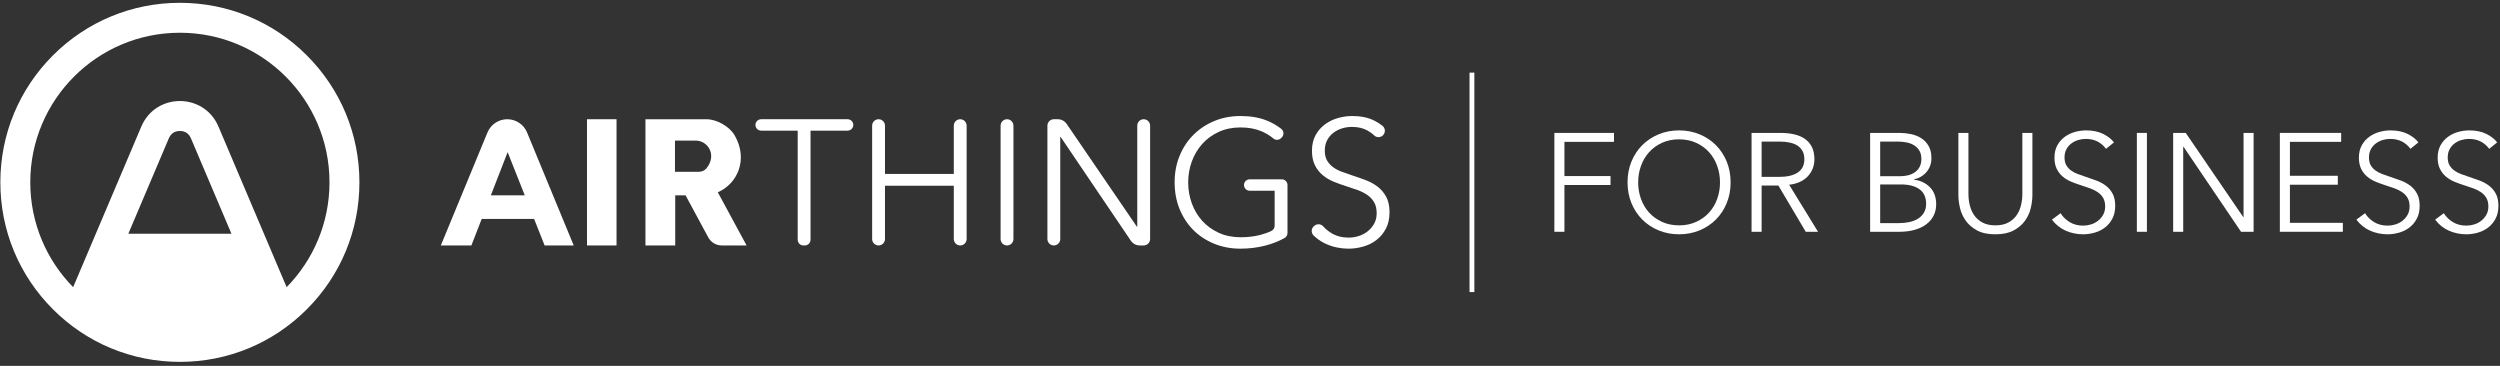 <?xml version="1.0" encoding="UTF-8" standalone="no"?>
<svg
   xmlns:dc="http://purl.org/dc/elements/1.1/"
   xmlns:cc="http://creativecommons.org/ns#"
   xmlns:rdf="http://www.w3.org/1999/02/22-rdf-syntax-ns#"
   xmlns:svg="http://www.w3.org/2000/svg"
   xmlns="http://www.w3.org/2000/svg"
   viewBox="0 0 492 72"
   height="72"
   width="492"
   xml:space="preserve"
   id="svg2"
   version="1.1"><rect x="0" y="0" width="492" height="72" fill="#333333" stroke="none"/><defs
     id="defs6" /><g
     transform="matrix(1.333,0,0,-1.333,0,72)"
     id="g10"><g
       transform="scale(0.1)"
       id="g12"><path
         id="path14"
         style="fill:#ffffff;fill-opacity:1;fill-rule:evenodd;stroke:none"
         d="m 2041.08,339.762 c -3.63,-2.926 -8.92,-2.817 -12.27,0.422 -3,2.898 -6.42,5.39 -10.27,7.472 -6.32,3.426 -13.95,5.137 -22.9,5.137 -4.57,0 -9.21,-0.703 -13.95,-2.109 -4.74,-1.403 -9.04,-3.547 -12.9,-6.45 -3.86,-2.894 -6.98,-6.535 -9.34,-10.921 -2.37,-4.387 -3.56,-9.567 -3.56,-15.532 0,-5.961 1.14,-10.879 3.41,-14.734 2.28,-3.863 5.3,-7.152 9.06,-9.871 3.77,-2.723 8.05,-4.965 12.87,-6.711 4.81,-1.762 9.84,-3.516 15.09,-5.262 6.47,-2.113 12.98,-4.39 19.55,-6.848 6.56,-2.46 12.47,-5.66 17.72,-9.605 5.25,-3.953 9.54,-8.953 12.86,-15.004 3.23,-5.883 4.89,-13.297 4.98,-22.242 v -1.59 c -0.09,-8.961 -1.87,-16.723 -5.31,-23.285 -3.55,-6.758 -8.16,-12.332 -13.82,-16.715 -5.67,-4.383 -12.14,-7.629 -19.42,-9.738 -7.29,-2.106 -14.61,-3.16 -21.98,-3.16 -5.62,0 -11.23,0.57 -16.84,1.711 -5.62,1.144 -10.97,2.859 -16.06,5.136 -5.09,2.278 -9.83,5.172 -14.21,8.684 -1.49,1.191 -2.92,2.441 -4.29,3.75 -4.22,4.055 -3.85,10.914 0.85,14.402 l 0.66,0.489 c 3.87,2.871 9.33,2.382 12.53,-1.227 3.32,-3.754 7.31,-7.051 11.96,-9.91 7.28,-4.477 15.84,-6.715 25.66,-6.715 4.74,0 9.57,0.746 14.48,2.238 4.91,1.489 9.34,3.774 13.29,6.844 3.95,3.066 7.2,6.848 9.74,11.316 2.54,4.477 3.82,9.692 3.82,15.664 0,6.489 -1.28,11.887 -3.82,16.188 -2.54,4.297 -5.92,7.894 -10.13,10.789 -4.21,2.895 -9.04,5.309 -14.48,7.242 -5.44,1.922 -11.15,3.856 -17.11,5.789 -6.15,1.93 -12.2,4.121 -18.16,6.578 -5.97,2.461 -11.32,5.661 -16.05,9.606 -4.74,3.953 -8.56,8.82 -11.45,14.613 -2.9,5.789 -4.35,12.899 -4.35,21.32 0,8.95 1.8,16.668 5.4,23.157 3.59,6.492 8.29,11.851 14.08,16.058 5.79,4.215 12.19,7.282 19.22,9.215 7.01,1.926 13.95,2.895 20.79,2.895 12.63,0 23.42,-2.235 32.37,-6.711 4.66,-2.332 8.73,-4.891 12.2,-7.672 4.71,-3.777 4.78,-10.91 0.08,-14.703" /><path
         id="path16"
         style="fill:#ffffff;fill-opacity:1;fill-rule:evenodd;stroke:none"
         d="m 1891.29,336.176 c -3.08,-3.086 -8,-3.297 -11.34,-0.496 -5.21,4.367 -11.07,7.918 -17.57,10.664 -8.95,3.769 -19.22,5.656 -30.8,5.656 -11.94,0 -22.69,-2.187 -32.24,-6.566 -9.57,-4.387 -17.68,-10.297 -24.35,-17.743 -6.67,-7.445 -11.81,-16.07 -15.4,-25.878 -3.6,-9.813 -5.4,-20.149 -5.4,-31.012 0,-10.863 1.8,-21.203 5.4,-31.012 3.59,-9.812 8.73,-18.394 15.4,-25.75 6.67,-7.359 14.78,-13.226 24.35,-17.605 9.55,-4.383 20.3,-6.571 32.24,-6.571 10.53,0 20.18,1.141 28.95,3.422 6.42,1.664 11.94,3.66 16.57,5.988 2.89,1.45 4.75,4.356 4.75,7.59 v 51.696 h -36.86 c -4.65,0 -8.42,3.773 -8.42,8.425 0,4.653 3.77,8.422 8.42,8.422 h 47.39 c 4.66,0 8.43,-3.769 8.43,-8.422 v -70.882 c 0,-3.122 -1.74,-5.954 -4.47,-7.45 -8.9,-4.875 -18.39,-8.589 -28.44,-11.148 -11.76,-2.992 -23.95,-4.488 -36.58,-4.488 -14.04,0 -27.03,2.461 -38.96,7.371 -11.93,4.91 -22.2,11.715 -30.8,20.398 -8.6,8.688 -15.3,18.992 -20.13,30.93 -4.83,11.93 -7.24,25.004 -7.24,39.219 0,14.211 2.46,27.281 7.37,39.218 4.91,11.93 11.71,22.243 20.4,30.926 8.68,8.688 18.95,15.485 30.8,20.402 11.84,4.907 24.69,7.368 38.56,7.368 14.91,0 27.89,-2.231 38.95,-6.688 7.96,-3.207 15.09,-7.312 21.41,-12.32 3.95,-3.125 4.27,-9.008 0.71,-12.57 l -1.1,-1.094" /><path
         id="path18"
         style="fill:#ffffff;fill-opacity:1;fill-rule:evenodd;stroke:none"
         d="m 1678.5,205.391 h 0.53 v 149.242 c 0,5.234 4.24,9.476 9.47,9.476 v 0 c 5.24,0 9.48,-4.242 9.48,-9.476 V 187.23 c 0,-5.234 -4.24,-9.472 -9.48,-9.472 h -5.8 c -5.26,0 -10.18,2.605 -13.12,6.965 l -103.74,153.328 h -0.52 V 187.23 c 0,-5.234 -4.24,-9.472 -9.48,-9.472 -5.23,0 -9.47,4.238 -9.47,9.472 v 167.403 c 0,5.234 4.24,9.476 9.47,9.476 h 5.86 c 5.23,0 10.12,-2.586 13.08,-6.906 L 1678.5,205.391" /><path
         id="path20"
         style="fill:#ffffff;fill-opacity:1;fill-rule:evenodd;stroke:none"
         d="m 1486.74,177.758 v 0 c -5.23,0 -9.48,4.238 -9.48,9.472 v 167.403 c 0,5.234 4.25,9.476 9.48,9.476 5.23,0 9.47,-4.242 9.47,-9.476 V 187.23 c 0,-5.234 -4.24,-9.472 -9.47,-9.472" /><path
         id="path22"
         style="fill:#ffffff;fill-opacity:1;fill-rule:evenodd;stroke:none"
         d="m 1297.08,364.109 v 0 c 5.23,0 9.48,-4.242 9.48,-9.476 v -71.328 h 101.6 v 71.328 c 0,5.234 4.24,9.476 9.48,9.476 5.23,0 9.47,-4.242 9.47,-9.476 V 187.23 c 0,-5.234 -4.24,-9.472 -9.47,-9.472 -5.24,0 -9.48,4.238 -9.48,9.472 v 78.704 h -101.6 V 187.23 c 0,-5.234 -4.25,-9.472 -9.48,-9.472 -5.23,0 -9.47,4.238 -9.47,9.472 v 167.403 c 0,5.234 4.24,9.476 9.47,9.476" /><path
         id="path24"
         style="fill:#ffffff;fill-opacity:1;fill-rule:evenodd;stroke:none"
         d="m 1188.23,177.758 h -2.11 c -4.65,0 -8.42,3.769 -8.42,8.418 v 161.086 h -53.96 c -4.65,0 -8.42,3.773 -8.42,8.422 0,4.656 3.77,8.425 8.42,8.425 h 127.63 c 4.65,0 8.42,-3.769 8.42,-8.425 0,-4.649 -3.77,-8.422 -8.42,-8.422 h -54.72 V 186.176 c 0,-4.649 -3.77,-8.418 -8.42,-8.418" /><path
         id="path26"
         style="fill:#ffffff;fill-opacity:1;fill-rule:evenodd;stroke:none"
         d="m 996.52,286.523 v 46.063 h 30.44 c 18.47,0 31.85,-21.727 16,-41.004 -2.7,-3.281 -6.82,-5.059 -11.07,-5.059 z m 63.21,-30.257 c 29.01,12.461 45.43,48.632 24.84,84.117 -7.61,13.105 -26.43,23.722 -41.58,23.722 H 952.926 V 177.758 h 43.957 v 73.961 h 15.277 l 33.5,-62.078 c 3.96,-7.321 11.61,-11.883 19.92,-11.883 h 36.66 l -42.51,78.508" /><path
         id="path28"
         style="fill:#ffffff;fill-opacity:1;fill-rule:evenodd;stroke:none"
         d="m 866.633,177.758 h 43.594 V 364.105 H 866.633 V 177.758" /><path
         id="path30"
         style="fill:#ffffff;fill-opacity:1;fill-rule:evenodd;stroke:none"
         d="m 724.68,251.719 24.789,63.812 25.285,-63.812 z m 79.379,-73.961 h 42.961 l -68.887,166.805 c -4.883,11.828 -16.418,19.546 -29.215,19.546 -12.801,0 -24.336,-7.718 -29.219,-19.546 L 650.816,177.758 h 45.133 l 15.207,39.156 h 77.387 l 15.516,-39.156" /><path
         id="path32"
         style="fill:#ffffff;fill-opacity:1;fill-rule:nonzero;stroke:none"
         d="M 423.168,116.191 322.504,353.305 c -10.668,25.117 -33.797,37.675 -56.93,37.675 -23.133,0 -46.261,-12.558 -56.929,-37.675 L 107.977,116.191 c -39.133,39.852 -63.278,94.473 -63.278,154.743 0,121.984 98.887,220.875 220.875,220.875 121.989,0 220.879,-98.891 220.879,-220.875 0,-60.27 -24.148,-114.891 -63.285,-154.743 z M 0.52,271.035 v -0.207 C 0.547,200.07 28.113,133.547 78.152,83.512 128.215,33.449 194.773,5.879 265.574,5.879 c 70.797,0 137.36,27.57 187.422,77.633 50.063,50.062 77.633,116.621 77.633,187.422 0,70.796 -27.57,137.359 -77.633,187.418 -50.062,50.062 -116.625,77.632 -187.422,77.632 -70.801,0 -137.359,-27.57 -187.422,-77.632 C 28.113,408.316 0.547,341.793 0.52,271.035 Z M 189.441,195.027 249.313,336.039 c 3.972,9.367 11.89,10.766 16.261,10.766 4.371,0 12.289,-1.399 16.266,-10.762 l 59.871,-141.016 h -152.27" /><path
         id="path34"
         style="fill:#ffffff;fill-opacity:1;fill-rule:nonzero;stroke:none"
         d="m 2309.67,197.945 h -14.84 v 145.973 h 88.03 v -13.195 h -73.19 v -50.512 h 68.04 v -13.195 h -68.04 v -69.071" /><path
         id="path36"
         style="fill:#ffffff;fill-opacity:1;fill-rule:nonzero;stroke:none"
         d="m 2555.02,270.934 c 0,-11.137 -1.92,-21.375 -5.77,-30.723 -3.85,-9.348 -9.18,-17.422 -15.98,-24.227 -6.8,-6.8 -14.84,-12.129 -24.12,-15.976 -9.28,-3.848 -19.35,-5.774 -30.2,-5.774 -10.86,0 -20.93,1.926 -30.21,5.774 -9.28,3.847 -17.32,9.176 -24.12,15.976 -6.81,6.805 -12.14,14.879 -15.98,24.227 -3.85,9.348 -5.78,19.586 -5.78,30.723 0,11.129 1.93,21.371 5.78,30.718 3.84,9.344 9.17,17.422 15.98,24.223 6.8,6.809 14.84,12.133 24.12,15.98 9.28,3.848 19.35,5.774 30.21,5.774 10.85,0 20.92,-1.926 30.2,-5.774 9.28,-3.847 17.32,-9.171 24.12,-15.98 6.8,-6.801 12.13,-14.879 15.98,-24.223 3.85,-9.347 5.77,-19.589 5.77,-30.718 z m -15.67,-0.106 c 0,8.524 -1.37,16.598 -4.12,24.293 -2.75,7.699 -6.74,14.434 -11.96,20.274 -5.22,5.843 -11.58,10.449 -19.07,13.886 -7.49,3.434 -15.91,5.153 -25.25,5.153 -9.35,0 -17.77,-1.719 -25.26,-5.153 -7.49,-3.437 -13.85,-8.043 -19.07,-13.886 -5.23,-5.84 -9.21,-12.575 -11.96,-20.274 -2.75,-7.695 -4.12,-15.769 -4.12,-24.293 0,-8.523 1.37,-16.598 4.12,-24.293 2.75,-7.664 6.73,-14.398 11.96,-20.172 5.22,-5.773 11.58,-10.343 19.07,-13.781 7.49,-3.434 15.91,-5.152 25.26,-5.152 9.34,0 17.76,1.718 25.25,5.152 7.49,3.438 13.85,8.008 19.07,13.781 5.22,5.774 9.21,12.508 11.96,20.172 2.75,7.695 4.12,15.77 4.12,24.293" /><path
         id="path38"
         style="fill:#ffffff;fill-opacity:1;fill-rule:nonzero;stroke:none"
         d="m 2600.79,197.945 h -14.84 v 145.973 h 42.89 c 7.14,0 13.77,-0.688 19.89,-2.063 6.11,-1.375 11.41,-3.609 15.88,-6.703 4.46,-3.089 7.93,-7.109 10.41,-12.058 2.47,-4.949 3.71,-10.996 3.71,-18.145 0,-5.359 -0.96,-10.238 -2.89,-14.636 -1.92,-4.399 -4.54,-8.211 -7.83,-11.446 -3.3,-3.226 -7.22,-5.804 -11.76,-7.726 -4.53,-1.926 -9.48,-3.164 -14.84,-3.715 l 42.68,-69.481 h -18.14 l -40.41,68.246 h -24.75 z m 0,81.028 h 25.78 c 11.95,0 21.16,2.164 27.62,6.496 6.46,4.328 9.69,10.82 9.69,19.48 0,4.813 -0.89,8.867 -2.68,12.164 -1.78,3.301 -4.26,5.981 -7.42,8.043 -3.16,2.059 -7.01,3.574 -11.55,4.535 -4.53,0.961 -9.55,1.442 -15.05,1.442 h -26.39 v -52.16" /><path
         id="path40"
         style="fill:#ffffff;fill-opacity:1;fill-rule:nonzero;stroke:none"
         d="m 2761,343.918 h 43.5 c 5.49,0 11.06,-0.582 16.7,-1.754 5.63,-1.168 10.68,-3.16 15.15,-5.98 4.47,-2.817 8.11,-6.629 10.93,-11.442 2.82,-4.808 4.22,-10.855 4.22,-18.14 0,-7.7 -2.33,-14.399 -7.04,-20.106 -4.71,-5.703 -11,-9.445 -18.86,-11.234 v -0.414 c 9.48,-1.098 17.31,-4.774 23.57,-11.028 6.22,-6.257 9.35,-14.742 9.35,-25.465 0,-6.046 -1.27,-11.578 -3.82,-16.597 -2.54,-5.016 -6.11,-9.278 -10.79,-12.781 -4.67,-3.504 -10.34,-6.219 -17.08,-8.145 -6.73,-1.926 -14.26,-2.887 -22.64,-2.887 H 2761 Z m 14.84,-63.914 h 29.89 c 3.58,0 7.19,0.414 10.83,1.238 3.64,0.821 6.98,2.231 10,4.227 3.02,1.992 5.46,4.636 7.32,7.937 1.85,3.297 2.78,7.352 2.78,12.164 0,4.672 -0.93,8.625 -2.78,11.852 -1.86,3.234 -4.37,5.879 -7.53,7.941 -3.16,2.059 -6.87,3.539 -11.13,4.43 -4.26,0.895 -8.8,1.34 -13.61,1.34 h -25.77 z m 0,-69.274 h 27.62 c 5.36,0 10.49,0.512 15.37,1.543 4.88,1.032 9.13,2.684 12.78,4.95 3.64,2.269 6.56,5.222 8.76,8.867 2.2,3.64 3.3,8.008 3.3,13.09 0,9.621 -3.26,16.804 -9.79,21.547 -6.53,4.742 -15.77,7.113 -27.73,7.113 h -30.31 v -57.11" /><path
         id="path42"
         style="fill:#ffffff;fill-opacity:1;fill-rule:nonzero;stroke:none"
         d="m 2945.93,194.234 c -10.99,0 -20,1.891 -27,5.672 -7.02,3.778 -12.58,8.555 -16.7,14.328 -4.13,5.774 -6.98,12.063 -8.56,18.864 -1.58,6.804 -2.37,13.23 -2.37,19.277 v 91.543 h 14.84 v -89.891 c 0,-5.91 0.69,-11.652 2.06,-17.218 1.38,-5.567 3.61,-10.512 6.7,-14.844 3.1,-4.328 7.19,-7.832 12.27,-10.516 5.09,-2.679 11.34,-4.019 18.76,-4.019 7.43,0 13.68,1.34 18.77,4.019 5.08,2.684 9.17,6.188 12.26,10.516 3.09,4.332 5.33,9.277 6.7,14.844 1.38,5.566 2.07,11.308 2.07,17.218 v 89.891 h 14.84 v -91.543 c 0,-6.047 -0.79,-12.473 -2.37,-19.277 -1.58,-6.801 -4.43,-13.09 -8.56,-18.864 -4.12,-5.773 -9.72,-10.55 -16.8,-14.328 -7.08,-3.781 -16.05,-5.672 -26.91,-5.672" /><path
         id="path44"
         style="fill:#ffffff;fill-opacity:1;fill-rule:nonzero;stroke:none"
         d="m 3109.23,320.414 c -3.17,4.399 -7.22,7.938 -12.17,10.617 -4.95,2.68 -10.93,4.02 -17.93,4.02 -3.58,0 -7.22,-0.551 -10.93,-1.649 -3.72,-1.101 -7.08,-2.785 -10.11,-5.05 -3.02,-2.27 -5.46,-5.122 -7.32,-8.555 -1.85,-3.438 -2.78,-7.492 -2.78,-12.168 0,-4.672 0.89,-8.52 2.68,-11.547 1.79,-3.019 4.12,-5.598 7.08,-7.727 2.95,-2.132 6.32,-3.886 10.07,-5.261 3.78,-1.375 7.73,-2.746 11.82,-4.121 5.09,-1.649 10.2,-3.438 15.32,-5.364 5.16,-1.921 9.76,-4.429 13.88,-7.523 4.13,-3.09 7.5,-7.008 10.07,-11.75 2.62,-4.742 3.92,-10.758 3.92,-18.039 0,-7.285 -1.37,-13.578 -4.16,-18.867 -2.78,-5.289 -6.38,-9.657 -10.82,-13.094 -4.43,-3.434 -9.52,-5.981 -15.22,-7.625 -5.71,-1.652 -11.45,-2.477 -17.22,-2.477 -4.39,0 -8.8,0.446 -13.2,1.34 -4.39,0.895 -8.58,2.235 -12.57,4.02 -3.99,1.789 -7.7,4.054 -11.13,6.804 -3.44,2.75 -6.46,5.911 -9.08,9.485 l 12.78,9.484 c 3.17,-5.222 7.6,-9.59 13.31,-13.094 5.7,-3.503 12.4,-5.257 20.1,-5.257 3.71,0 7.49,0.586 11.34,1.754 3.84,1.168 7.32,2.957 10.41,5.363 3.09,2.402 5.63,5.359 7.63,8.863 1.99,3.504 2.98,7.594 2.98,12.27 0,5.082 -0.99,9.308 -2.98,12.675 -2,3.372 -4.64,6.188 -7.94,8.454 -3.3,2.269 -7.08,4.16 -11.34,5.671 -4.26,1.512 -8.73,3.024 -13.4,4.536 -4.81,1.511 -9.55,3.23 -14.23,5.156 -4.67,1.926 -8.86,4.433 -12.57,7.523 -3.72,3.094 -6.7,6.907 -8.97,11.442 -2.27,4.535 -3.41,10.105 -3.41,16.703 0,7.008 1.41,13.054 4.23,18.14 2.82,5.086 6.5,9.278 11.03,12.579 4.54,3.3 9.55,5.703 15.05,7.218 5.5,1.508 10.93,2.266 16.29,2.266 9.9,0 18.35,-1.75 25.36,-5.258 7.01,-3.504 12.3,-7.664 15.88,-12.473 l -11.75,-9.484" /><path
         id="path46"
         style="fill:#ffffff;fill-opacity:1;fill-rule:nonzero;stroke:none"
         d="m 3169.63,197.945 h -14.84 v 145.973 h 14.84 V 197.945" /><path
         id="path48"
         style="fill:#ffffff;fill-opacity:1;fill-rule:nonzero;stroke:none"
         d="m 3311.89,219.594 h 0.42 v 124.324 h 14.84 V 197.945 h -18.55 l -84.95,125.563 h -0.41 V 197.945 h -14.85 v 145.973 h 18.56 l 84.94,-124.324" /><path
         id="path50"
         style="fill:#ffffff;fill-opacity:1;fill-rule:nonzero;stroke:none"
         d="m 3380.76,211.141 h 78.14 v -13.196 h -92.99 v 145.973 h 90.51 v -13.195 h -75.66 v -50.102 h 70.72 v -13.195 h -70.72 v -56.285" /><path
         id="path52"
         style="fill:#ffffff;fill-opacity:1;fill-rule:nonzero;stroke:none"
         d="m 3558.69,320.414 c -3.16,4.399 -7.22,7.938 -12.17,10.617 -4.94,2.68 -10.92,4.02 -17.93,4.02 -3.58,0 -7.22,-0.551 -10.93,-1.649 -3.71,-1.101 -7.08,-2.785 -10.1,-5.05 -3.03,-2.27 -5.47,-5.122 -7.32,-8.555 -1.86,-3.438 -2.78,-7.492 -2.78,-12.168 0,-4.672 0.89,-8.52 2.67,-11.547 1.79,-3.019 4.13,-5.598 7.08,-7.727 2.96,-2.132 6.33,-3.886 10.07,-5.261 3.78,-1.375 7.73,-2.746 11.82,-4.121 5.09,-1.649 10.21,-3.438 15.33,-5.364 5.15,-1.921 9.76,-4.429 13.88,-7.523 4.12,-3.09 7.49,-7.008 10.07,-11.75 2.61,-4.742 3.92,-10.758 3.92,-18.039 0,-7.285 -1.38,-13.578 -4.16,-18.867 -2.79,-5.289 -6.39,-9.657 -10.83,-13.094 -4.43,-3.434 -9.51,-5.981 -15.22,-7.625 -5.7,-1.652 -11.44,-2.477 -17.21,-2.477 -4.4,0 -8.8,0.446 -13.2,1.34 -4.4,0.895 -8.59,2.235 -12.57,4.02 -3.99,1.789 -7.7,4.054 -11.14,6.804 -3.43,2.75 -6.46,5.911 -9.07,9.485 l 12.78,9.484 c 3.16,-5.222 7.59,-9.59 13.3,-13.094 5.7,-3.503 12.41,-5.257 20.1,-5.257 3.71,0 7.49,0.586 11.34,1.754 3.85,1.168 7.32,2.957 10.42,5.363 3.09,2.402 5.63,5.359 7.62,8.863 2,3.504 2.99,7.594 2.99,12.27 0,5.082 -0.99,9.308 -2.99,12.675 -1.99,3.372 -4.64,6.188 -7.94,8.454 -3.29,2.269 -7.07,4.16 -11.34,5.671 -4.26,1.512 -8.72,3.024 -13.4,4.536 -4.81,1.511 -9.55,3.23 -14.22,5.156 -4.68,1.926 -8.87,4.433 -12.58,7.523 -3.71,3.094 -6.7,6.907 -8.97,11.442 -2.27,4.535 -3.4,10.105 -3.4,16.703 0,7.008 1.41,13.054 4.23,18.14 2.81,5.086 6.49,9.278 11.03,12.579 4.53,3.3 9.55,5.703 15.05,7.218 5.49,1.508 10.93,2.266 16.29,2.266 9.89,0 18.34,-1.75 25.36,-5.258 7,-3.504 12.3,-7.664 15.87,-12.473 l -11.75,-9.484" /><path
         id="path54"
         style="fill:#ffffff;fill-opacity:1;fill-rule:nonzero;stroke:none"
         d="m 3674.97,320.414 c -3.16,4.399 -7.22,7.938 -12.17,10.617 -4.94,2.68 -10.92,4.02 -17.93,4.02 -3.57,0 -7.22,-0.551 -10.93,-1.649 -3.71,-1.101 -7.08,-2.785 -10.1,-5.05 -3.02,-2.27 -5.46,-5.122 -7.32,-8.555 -1.86,-3.438 -2.78,-7.492 -2.78,-12.168 0,-4.672 0.89,-8.52 2.68,-11.547 1.79,-3.019 4.12,-5.598 7.08,-7.727 2.95,-2.132 6.32,-3.886 10.06,-5.261 3.78,-1.375 7.74,-2.746 11.82,-4.121 5.09,-1.649 10.21,-3.438 15.33,-5.364 5.15,-1.921 9.76,-4.429 13.88,-7.523 4.12,-3.09 7.5,-7.008 10.07,-11.75 2.61,-4.742 3.92,-10.758 3.92,-18.039 0,-7.285 -1.38,-13.578 -4.16,-18.867 -2.78,-5.289 -6.39,-9.657 -10.82,-13.094 -4.44,-3.434 -9.52,-5.981 -15.22,-7.625 -5.71,-1.652 -11.45,-2.477 -17.22,-2.477 -4.4,0 -8.8,0.446 -13.2,1.34 -4.39,0.895 -8.58,2.235 -12.57,4.02 -3.99,1.789 -7.7,4.054 -11.14,6.804 -3.43,2.75 -6.46,5.911 -9.07,9.485 l 12.78,9.484 c 3.17,-5.222 7.6,-9.59 13.31,-13.094 5.7,-3.503 12.4,-5.257 20.09,-5.257 3.71,0 7.5,0.586 11.34,1.754 3.85,1.168 7.32,2.957 10.42,5.363 3.09,2.402 5.63,5.359 7.63,8.863 1.99,3.504 2.98,7.594 2.98,12.27 0,5.082 -0.99,9.308 -2.98,12.675 -2,3.372 -4.64,6.188 -7.95,8.454 -3.29,2.269 -7.07,4.16 -11.33,5.671 -4.26,1.512 -8.73,3.024 -13.4,4.536 -4.82,1.511 -9.56,3.23 -14.23,5.156 -4.67,1.926 -8.87,4.433 -12.58,7.523 -3.71,3.094 -6.7,6.907 -8.97,11.442 -2.26,4.535 -3.4,10.105 -3.4,16.703 0,7.008 1.41,13.054 4.23,18.14 2.82,5.086 6.49,9.278 11.03,12.579 4.53,3.3 9.55,5.703 15.05,7.218 5.5,1.508 10.93,2.266 16.29,2.266 9.89,0 18.35,-1.75 25.36,-5.258 7.01,-3.504 12.3,-7.664 15.87,-12.473 l -11.75,-9.484" /><path
         id="path56"
         style="fill:#ffffff;fill-opacity:1;fill-rule:nonzero;stroke:none"
         d="m 2176.7,432.93 v -324 h -7.13 v 324 h 7.13" /></g></g></svg>